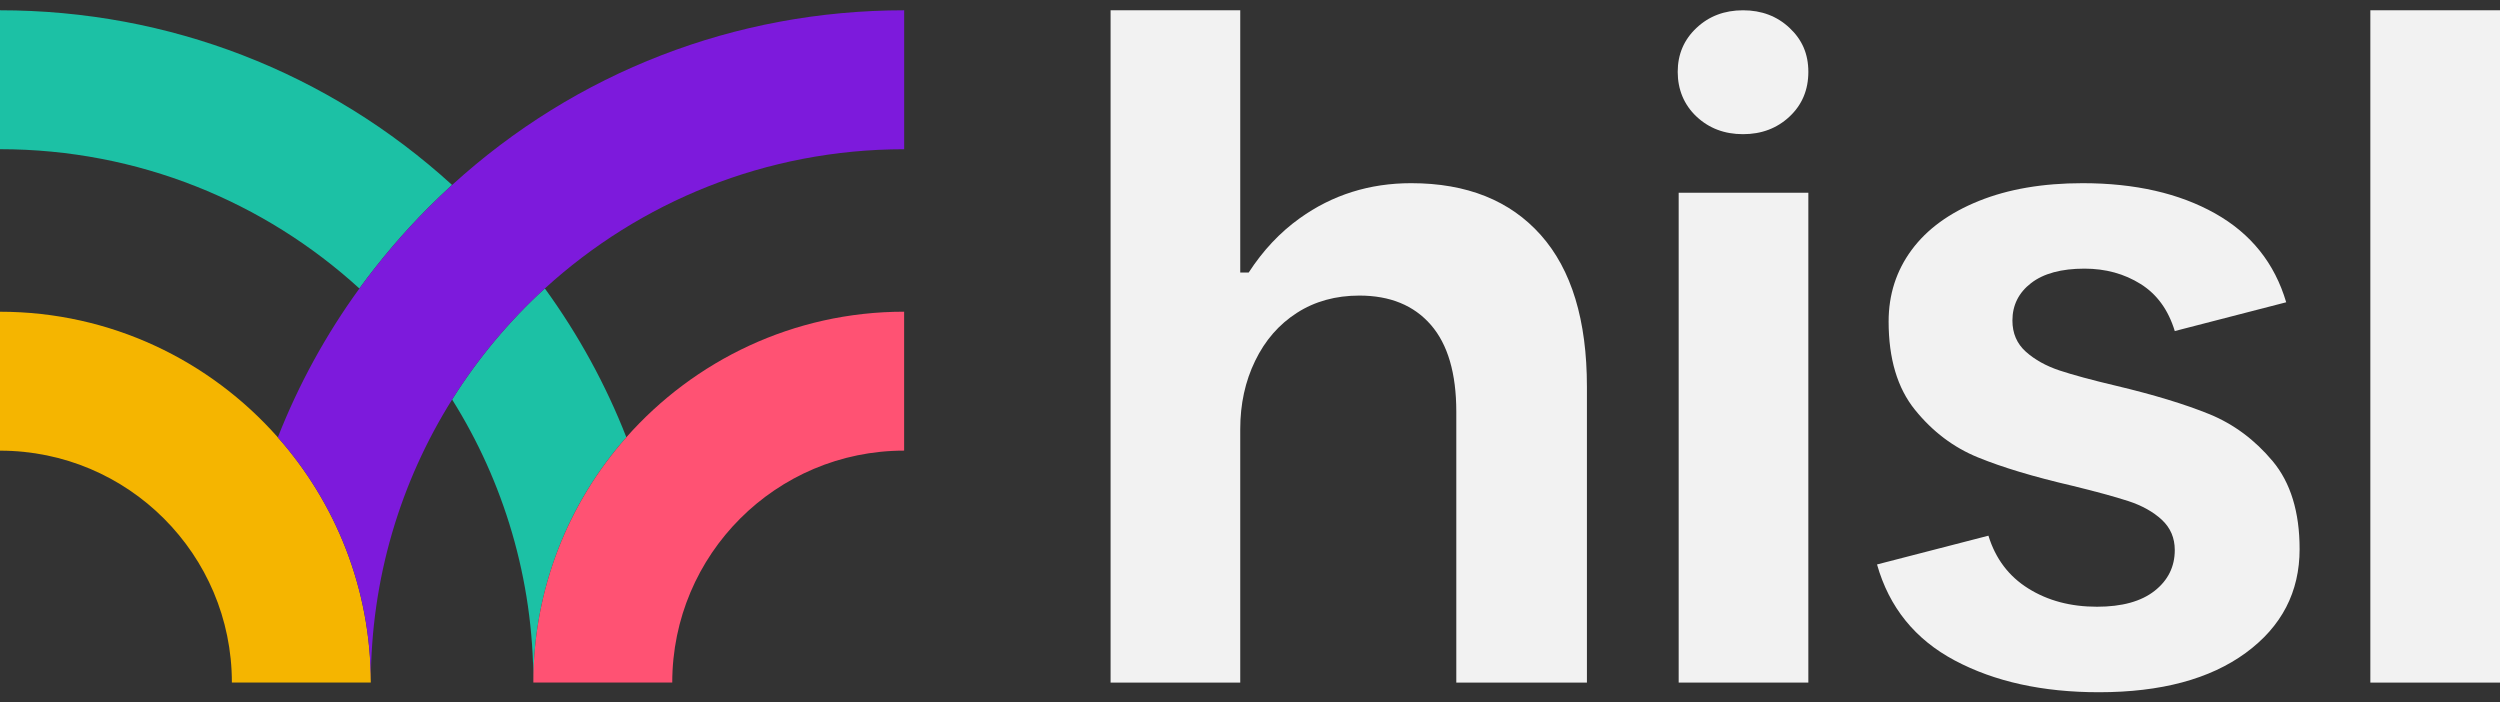 <?xml version="1.0" encoding="UTF-8"?>
<svg xmlns="http://www.w3.org/2000/svg" width="121" height="34" viewBox="0 0 121 34" fill="none">
  <rect x="0" y="0" width="121" height="34" fill="#333333" stroke="none"/>
  <g clip-path="url(#clip0_1_30765)">
    <path d="M13.447 21.168C10.156 17.443 5.35 15.088 0 15.088V21.812C6.199 21.812 11.223 26.838 11.223 33.035H17.946C17.946 28.487 16.244 24.331 13.445 21.166L13.447 21.168Z" fill="#F5B500"></path>
    <path d="M0 0.498V7.221C6.7 7.221 12.805 9.775 17.394 13.962C18.401 12.578 19.521 11.262 20.754 10.026C21.123 9.657 21.498 9.301 21.88 8.951C15.882 3.488 8.17 0.498 0 0.498Z" fill="#1CC1A5"></path>
    <path d="M26.368 13.962C24.64 15.539 23.13 17.347 21.882 19.336C24.373 23.305 25.815 28.003 25.815 33.035C25.815 28.487 27.518 24.331 30.316 21.166C29.32 18.617 27.995 16.198 26.37 13.96L26.368 13.962Z" fill="#1CC1A5"></path>
    <path d="M30.314 21.168C27.518 24.334 25.814 28.489 25.814 33.035H32.537C32.537 26.836 37.563 21.81 43.76 21.81V15.086C38.41 15.086 33.604 17.441 30.312 21.166L30.314 21.168Z" fill="#FF5273"></path>
    <path d="M21.88 8.953C21.498 9.301 21.12 9.66 20.753 10.029C19.52 11.262 18.401 12.578 17.394 13.964C15.768 16.202 14.446 18.621 13.447 21.17C16.244 24.336 17.948 28.491 17.948 33.037C17.948 28.003 19.39 23.308 21.882 19.338C23.13 17.348 24.642 15.539 26.368 13.964C30.956 9.777 37.062 7.223 43.762 7.223V0.498C35.592 0.498 27.88 3.488 21.882 8.953H21.88Z" fill="#7D1ADC"></path>
    <path d="M60.028 13.188V0.498H53.752V33.037H60.028V20.765C60.028 19.558 60.267 18.457 60.749 17.465C61.229 16.473 61.903 15.699 62.771 15.142C63.639 14.585 64.646 14.306 65.792 14.306C67.278 14.306 68.433 14.779 69.254 15.724C70.075 16.669 70.485 18.071 70.485 19.931V33.039H76.807V18.721C76.807 15.498 76.063 13.049 74.576 11.377C73.089 9.704 70.996 8.866 68.3 8.866C66.284 8.866 64.488 9.431 62.907 10.564C61.946 11.251 61.124 12.13 60.437 13.19H60.026L60.028 13.188Z" fill="#F2F2F2"></path>
    <path d="M84.362 0.498C83.467 0.498 82.714 0.781 82.11 1.351C81.504 1.92 81.201 2.629 81.201 3.478C81.201 4.327 81.504 5.071 82.11 5.641C82.716 6.21 83.467 6.494 84.362 6.494C85.258 6.494 86.009 6.21 86.615 5.641C87.221 5.073 87.524 4.35 87.524 3.478C87.524 2.605 87.221 1.92 86.615 1.351C86.009 0.781 85.258 0.498 84.362 0.498Z" fill="#F2F2F2"></path>
    <path d="M87.524 9.329H81.248V33.037H87.524V9.329Z" fill="#F2F2F2"></path>
    <path d="M106.93 20.044C105.752 19.564 104.248 19.108 102.422 18.672C101.245 18.395 100.33 18.145 99.679 17.93C99.028 17.712 98.487 17.412 98.051 17.023C97.618 16.635 97.401 16.134 97.401 15.513C97.401 14.771 97.704 14.165 98.307 13.7C98.911 13.235 99.771 13.002 100.889 13.002C101.91 13.002 102.817 13.25 103.608 13.747C104.398 14.242 104.948 15.001 105.259 16.023L110.652 14.63C110.093 12.74 108.948 11.307 107.211 10.33C105.475 9.355 103.337 8.866 100.797 8.866C98.875 8.866 97.2 9.152 95.777 9.726C94.353 10.3 93.267 11.089 92.524 12.096C91.78 13.103 91.409 14.259 91.409 15.56C91.409 17.356 91.833 18.783 92.686 19.837C93.538 20.891 94.553 21.657 95.731 22.137C96.908 22.619 98.427 23.075 100.287 23.508C101.432 23.788 102.339 24.035 103.007 24.251C103.672 24.468 104.214 24.771 104.632 25.157C105.05 25.546 105.259 26.034 105.259 26.623C105.259 27.427 104.933 28.086 104.282 28.598C103.632 29.11 102.702 29.366 101.494 29.366C100.223 29.366 99.116 29.074 98.171 28.483C97.226 27.894 96.582 27.041 96.24 25.927L90.848 27.32C91.436 29.396 92.691 30.947 94.613 31.968C96.535 32.99 98.858 33.504 101.586 33.504C104.592 33.504 106.962 32.869 108.698 31.597C110.432 30.326 111.301 28.654 111.301 26.576C111.301 24.78 110.865 23.361 109.999 22.322C109.131 21.285 108.109 20.526 106.932 20.044H106.93Z" fill="#F2F2F2"></path>
    <path d="M121 0.498H114.725V33.037H121V0.498Z" fill="#F2F2F2"></path>
  </g>
  <defs>
    <clipPath id="clip0_1_30765">
      <rect width="121" height="33.005" fill="white" transform="translate(0 0.498)"></rect>
    </clipPath>
  </defs>
</svg>
